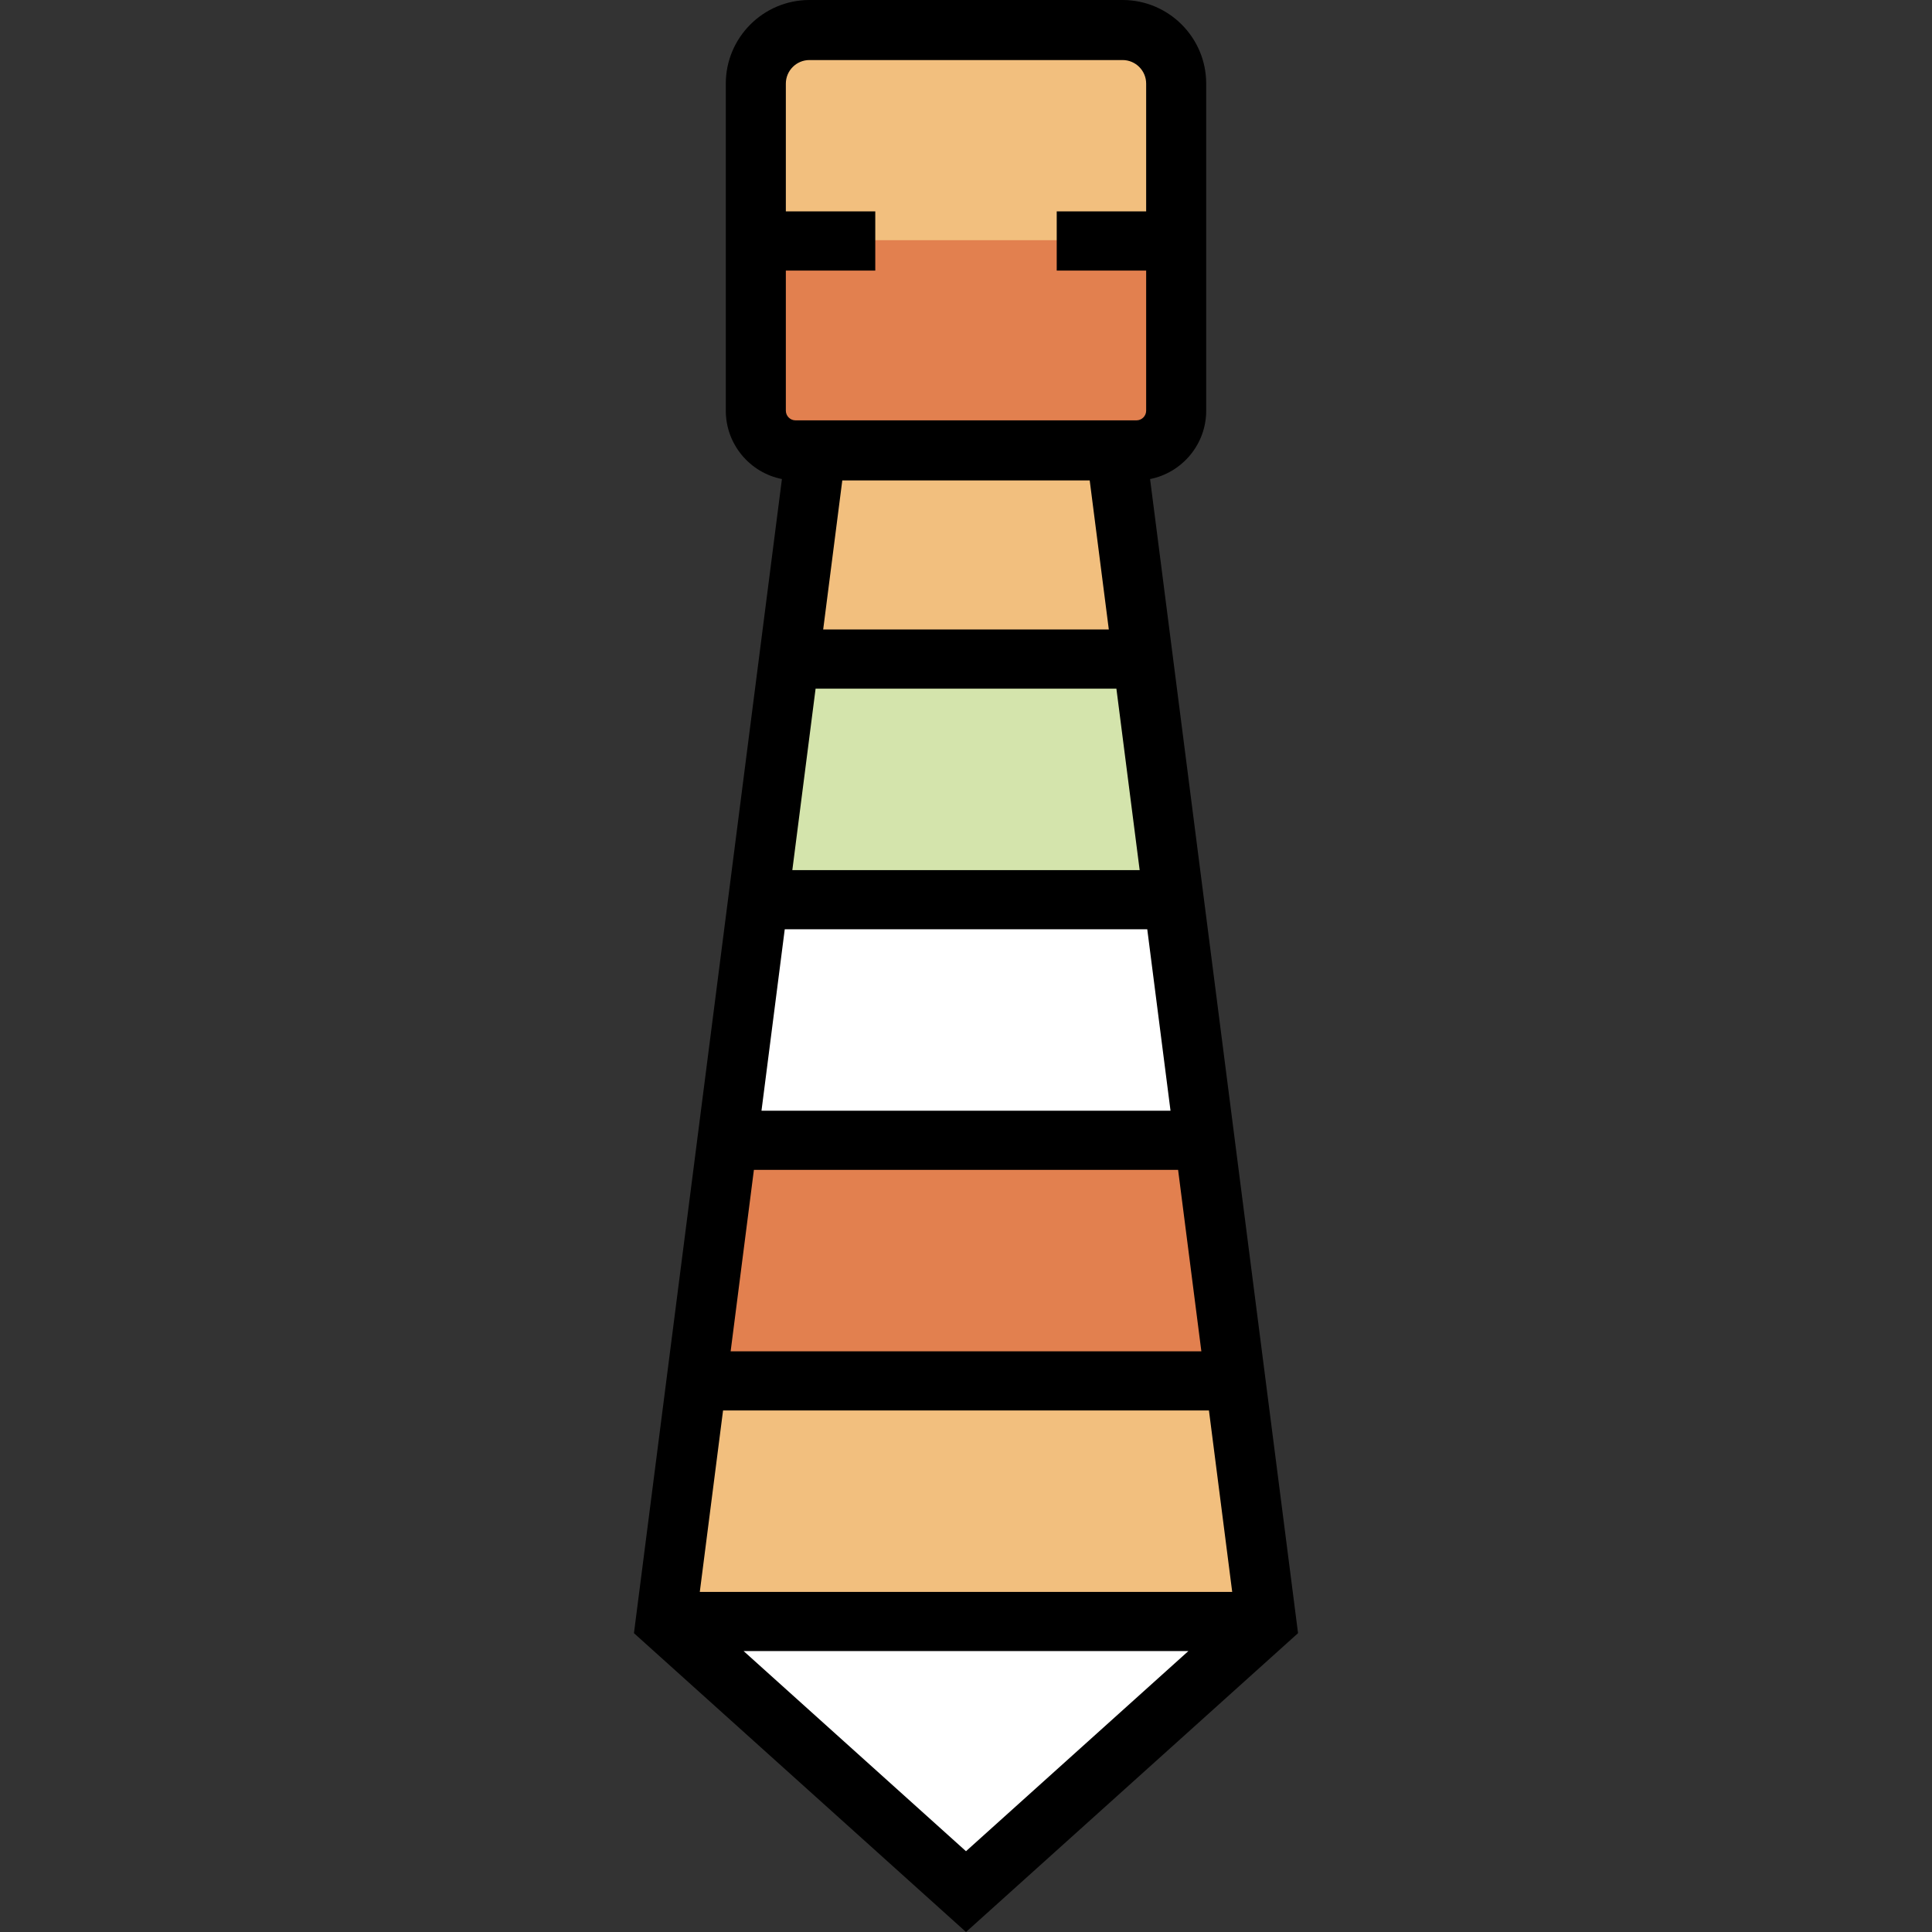<?xml version="1.0" encoding="iso-8859-1"?>
<!-- Uploaded to: SVG Repo, www.svgrepo.com, Generator: SVG Repo Mixer Tools -->
<svg height="800px" width="800px" version="1.1" id="Layer_1" xmlns="http://www.w3.org/2000/svg" xmlns:xlink="http://www.w3.org/1999/xlink" 
	 viewBox="0 0 512 512" xml:space="preserve">
<rect x="0" y="0" width="512" height="512" fill="#333333" stroke="none"/>
<path style="fill:#F2BF7E;" d="M297.135,119.356h-82.269c-8.044,0-14.565-6.522-14.565-14.565V11.107c0-1.74,1.41-3.15,3.15-3.15
	H308.55c1.74,0,3.15,1.41,3.15,3.15v93.683C311.7,112.835,305.178,119.356,297.135,119.356z"/>
<path style="fill:#E2804F;" d="M295.974,119.356h-79.946c-8.685,0-15.726-7.041-15.726-15.726V63.657H311.7v39.973
	C311.7,112.314,304.659,119.356,295.974,119.356z"/>
<polyline style="fill:#F2BF7E;" points="295.785,119.356 335.571,429.682 256,501.296 176.429,429.682 216.214,119.356 "/>
<polygon style="fill:#D4E4AC;" points="311.7,238.712 200.3,238.712 208.258,175.055 303.742,175.055 "/>
<polygon style="fill:#FFFFFF;" points="319.657,302.369 192.343,302.369 200.3,238.712 311.7,238.712 "/>
<polygon style="fill:#E2804F;" points="327.614,366.025 184.387,366.025 192.343,302.369 319.657,302.369 "/>
<polygon style="fill:#FFFFFF;" points="176.429,429.189 335.571,429.189 256,500.802 "/>
<path d="M304.782,126.955c8.469-1.683,14.874-9.166,14.874-18.122V22.164C319.657,9.943,309.713,0,297.491,0h-82.983
	c-12.221,0-22.165,9.943-22.165,22.164v86.667c0,8.956,6.405,16.44,14.874,18.122l-39.212,305.853L256,512l87.994-79.194
	L304.782,126.955z M288.783,127.313l5.065,39.51h-75.697l5.065-39.51C223.217,127.313,288.783,127.313,288.783,127.313z
	 M216.141,182.502h79.717l6.164,48.083h-92.046L216.141,182.502z M207.967,246.264h96.067l6.164,48.083H201.802L207.967,246.264z
	 M312.208,310.026l6.164,48.083H193.628l6.164-48.083H312.208z M320.383,373.789l6.164,48.083H185.453l6.164-48.083H320.383z
	 M214.509,15.914h82.983c3.446,0,6.251,2.804,6.251,6.25v33.859h-23.701v15.679h23.701v37.129c0,1.415-1.152,2.567-2.567,2.567
	h-90.352c-1.415,0-2.567-1.152-2.567-2.567V71.702h23.701V56.023h-23.701V22.164C208.258,18.718,211.062,15.914,214.509,15.914z
	 M197.066,437.551h117.867l-58.934,53.04L197.066,437.551z"/>
</svg>